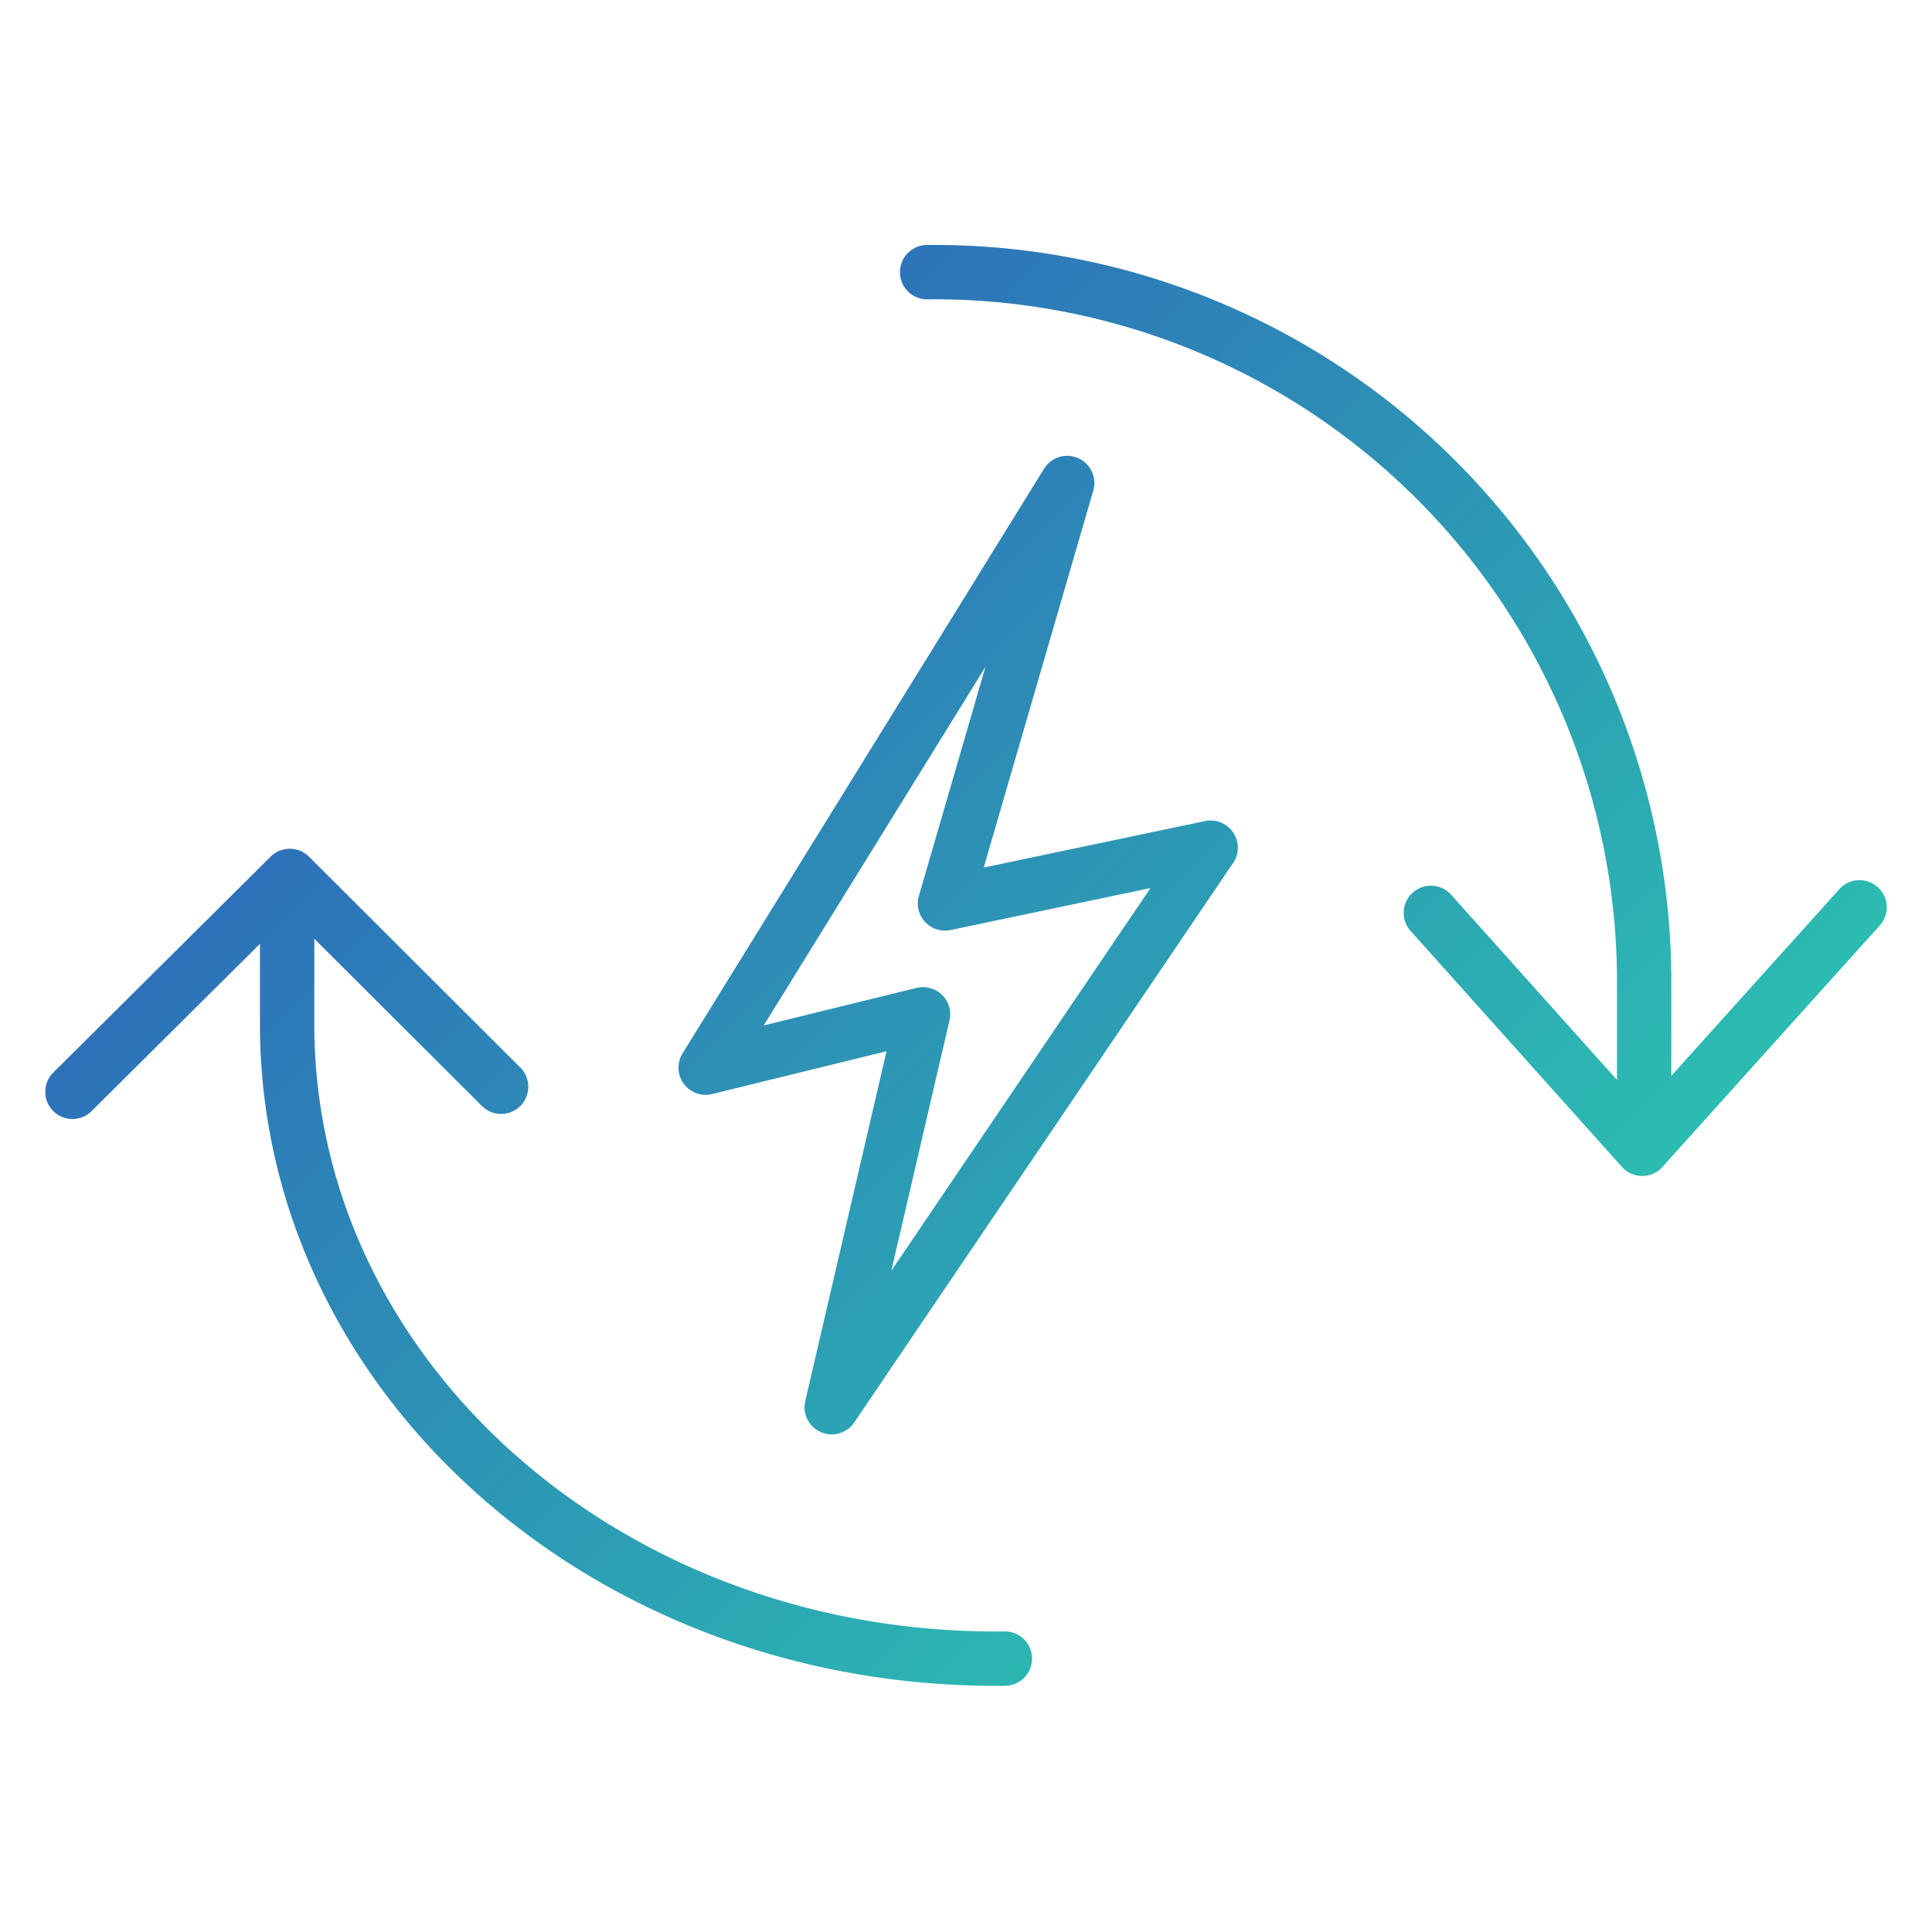 <svg id="Layer_1" data-name="Layer 1" xmlns="http://www.w3.org/2000/svg" xmlns:xlink="http://www.w3.org/1999/xlink" viewBox="0 0 80 80"><defs><style>.cls-1,.cls-2{fill:none;}.cls-2{stroke-linecap:round;stroke-linejoin:round;stroke-width:2.25px;stroke:url(#New_Gradient_Swatch_1);}</style><linearGradient id="New_Gradient_Swatch_1" x1="22.68" y1="23.96" x2="57.95" y2="59.22" gradientUnits="userSpaceOnUse"><stop offset="0" stop-color="#2d72b9"/><stop offset="1" stop-color="#2cbcb1"/></linearGradient></defs><title>DES</title><rect class="cls-1" width="80" height="80"/><path class="cls-2" d="M44.19,20,39.13,37.41l11-2.31L34.44,58.27,38.22,42l-9,2.21ZM11.89,37v5.68c.17,14.54,13.47,26.18,29.72,26M20.75,45,12,36.27,3,45.21m65.08,1.51V40.36A29.39,29.39,0,0,0,38.39,11.27M59.25,37.8,68,47.57l9-10"/></svg>